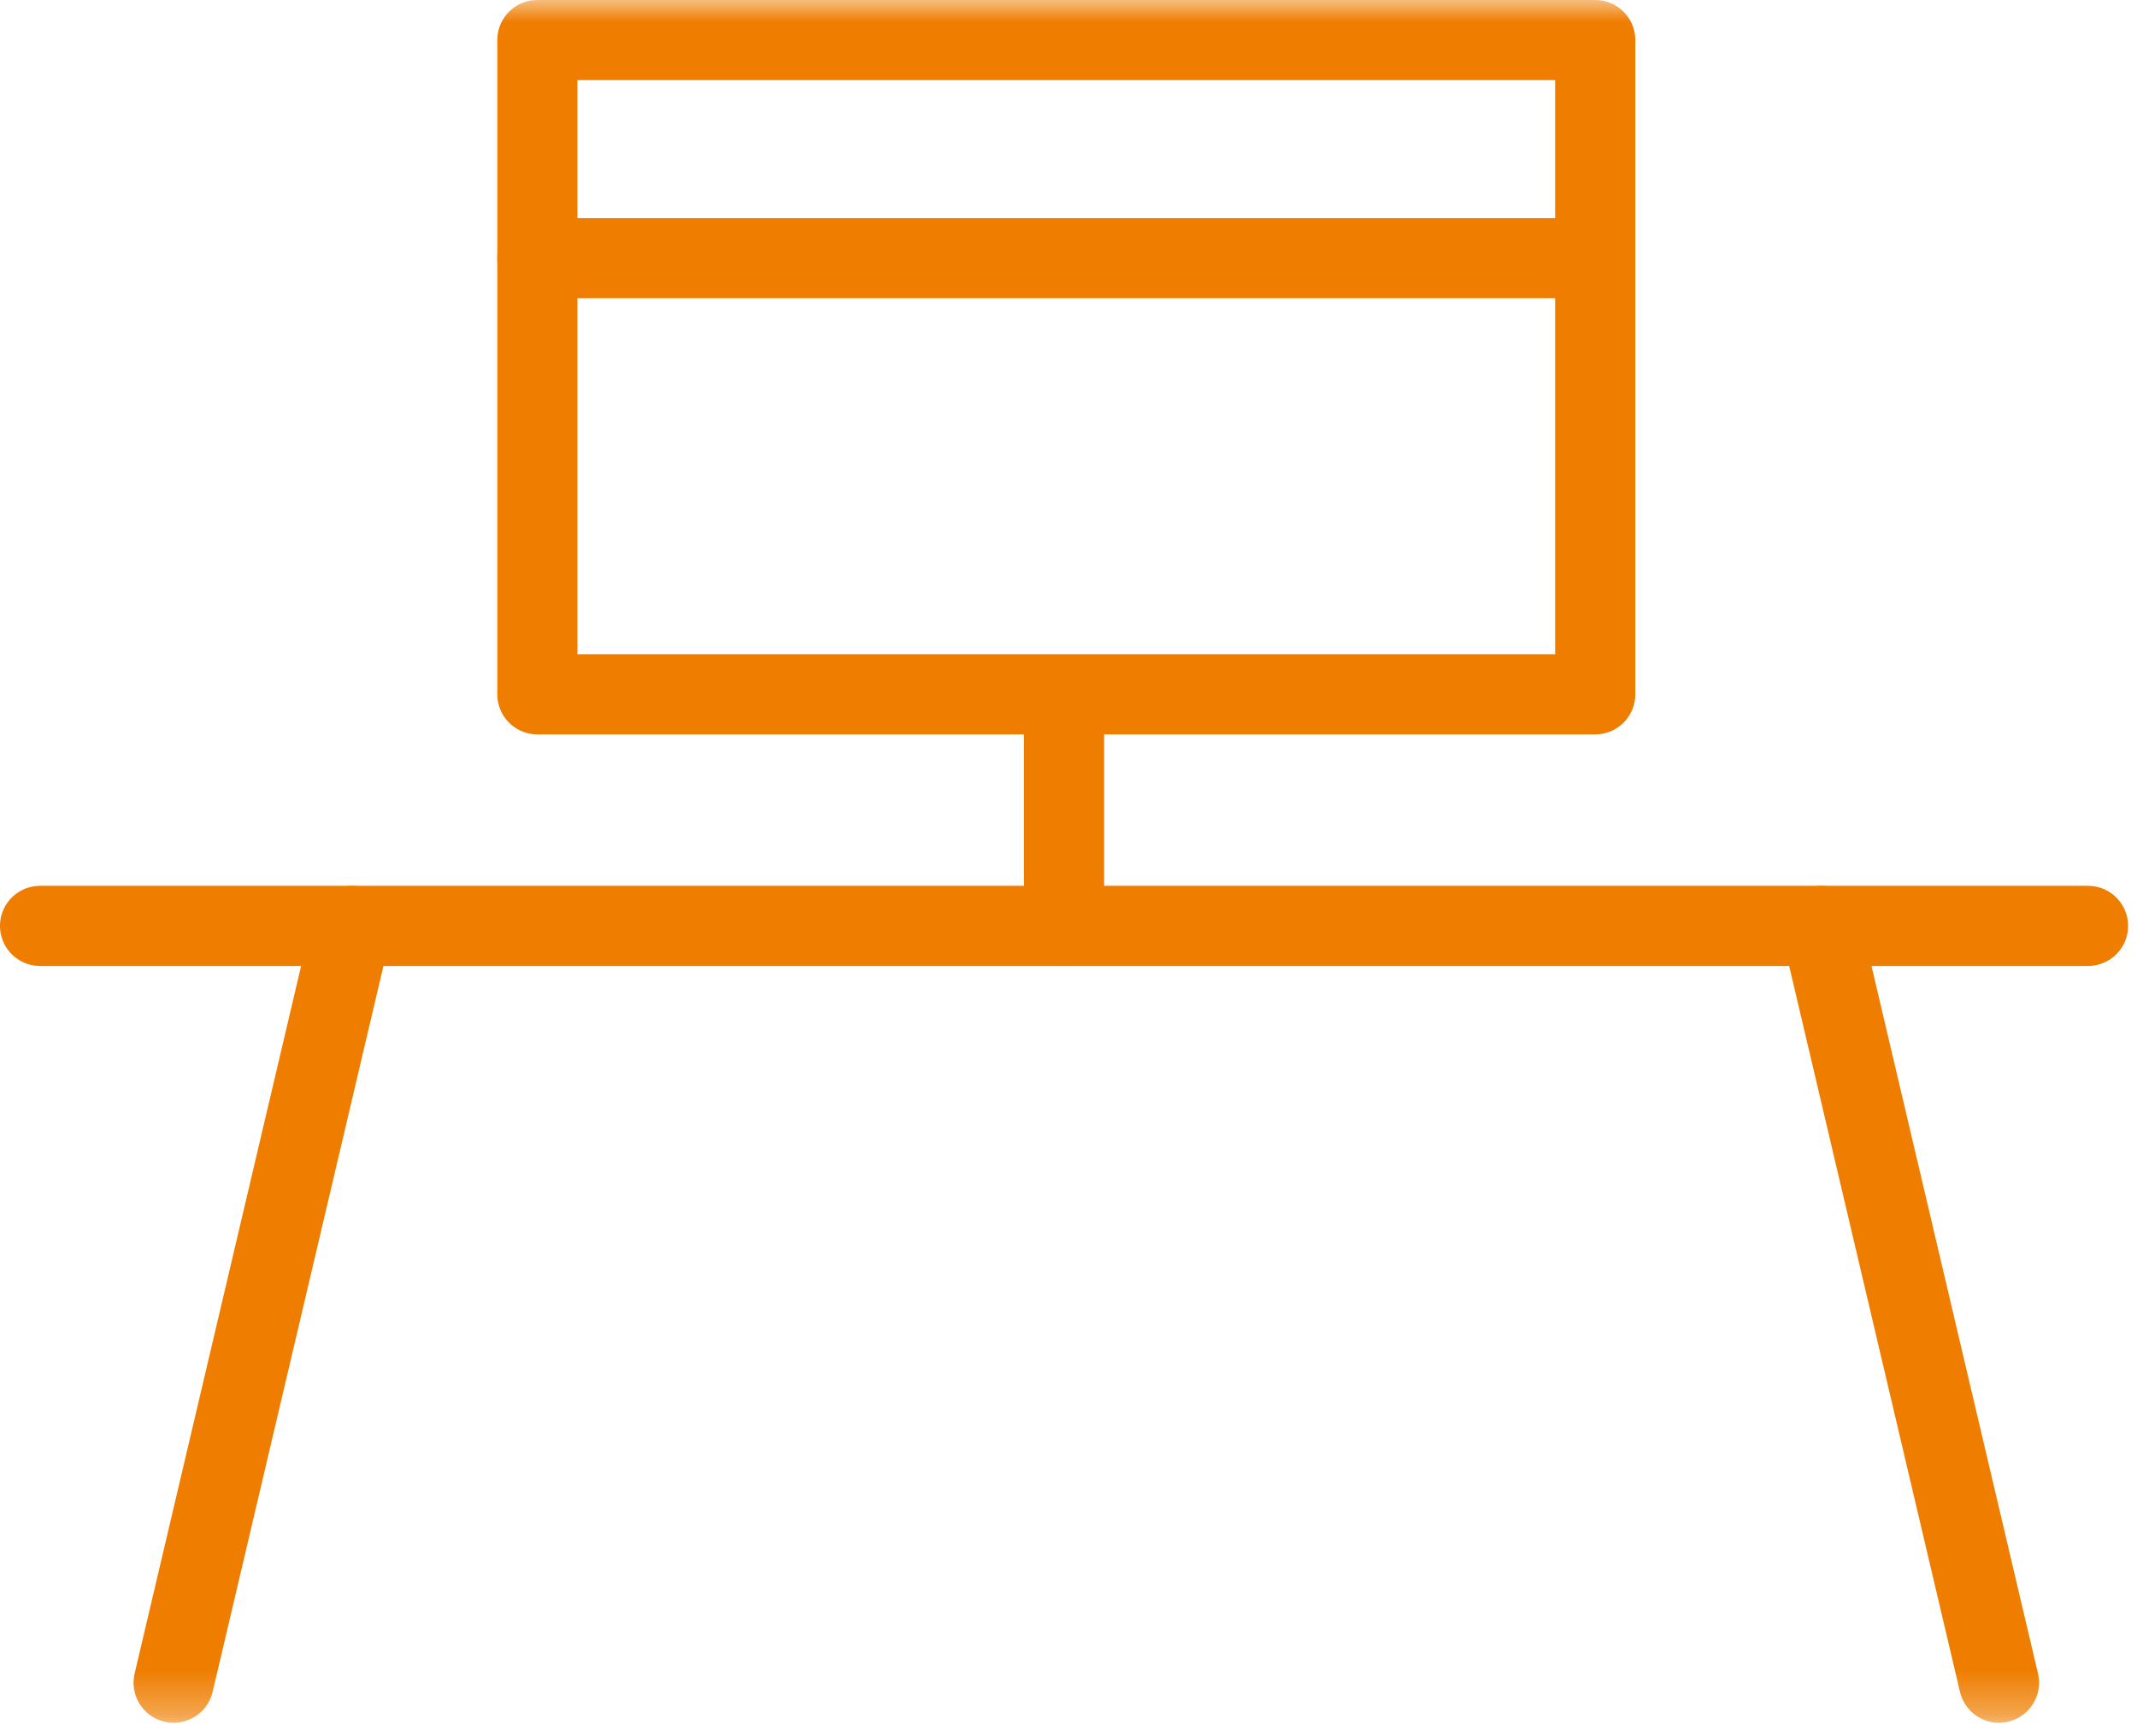 <?xml version="1.0" encoding="UTF-8"?>
<svg width="48px" height="39px" viewBox="0 0 48 39" version="1.1" xmlns="http://www.w3.org/2000/svg" xmlns:xlink="http://www.w3.org/1999/xlink">
    <!-- Generator: Sketch 56.3 (81716) - https://sketch.com -->
    <title>Page 1</title>
    <desc>Created with Sketch.</desc>
    <defs>
        <polygon id="path-1" points="0 38.698 47.8 38.698 47.8 -0 0 -0"></polygon>
    </defs>
    <g id="Landing-short" stroke="none" stroke-width="1" fill="none" fill-rule="evenodd">
        <g id="4.-Page-Hegoa" transform="translate(-454, -1988)">
            <g id="Group-10" transform="translate(150, 1980)">
                <g id="Group-11" transform="translate(223, 8)">
                    <g id="Page-1" transform="translate(81, 0)">
                        <path d="M0.9,20.798 L46.9,20.798 L0.9,20.798 Z" id="Stroke-1" stroke="#EE7D00" stroke-width="1.8" stroke-linecap="round" stroke-linejoin="round"></path>
                        <mask id="mask-2" fill="white">
                            <use xlink:href="#path-1"></use>
                        </mask>
                        <g id="Clip-4"></g>
                        <polygon id="Stroke-3" stroke="#EE7D00" stroke-width="1.8" stroke-linecap="round" stroke-linejoin="round" mask="url(#mask-2)" points="12.07 15.596 35.831 15.596 35.831 0.9 12.07 0.9"></polygon>
                        <path d="M23.9,20.798 L23.9,15.798" id="Stroke-6" stroke="#EE7D00" stroke-width="1.8" stroke-linecap="round" stroke-linejoin="round" mask="url(#mask-2)"></path>
                        <path d="M12.069,5.798 L35.83,5.798" id="Stroke-7" stroke="#EE7D00" stroke-width="1.8" stroke-linecap="round" stroke-linejoin="round" mask="url(#mask-2)"></path>
                        <path d="M3.9,37.798 L7.9,20.798" id="Stroke-8" stroke="#EE7D00" stroke-width="1.8" stroke-linecap="round" stroke-linejoin="round" mask="url(#mask-2)"></path>
                        <path d="M44.9,37.798 L40.9,20.798" id="Stroke-10" stroke="#EE7D00" stroke-width="1.8" stroke-linecap="round" stroke-linejoin="round" mask="url(#mask-2)"></path>
                    </g>
                </g>
            </g>
        </g>
    </g>
</svg>